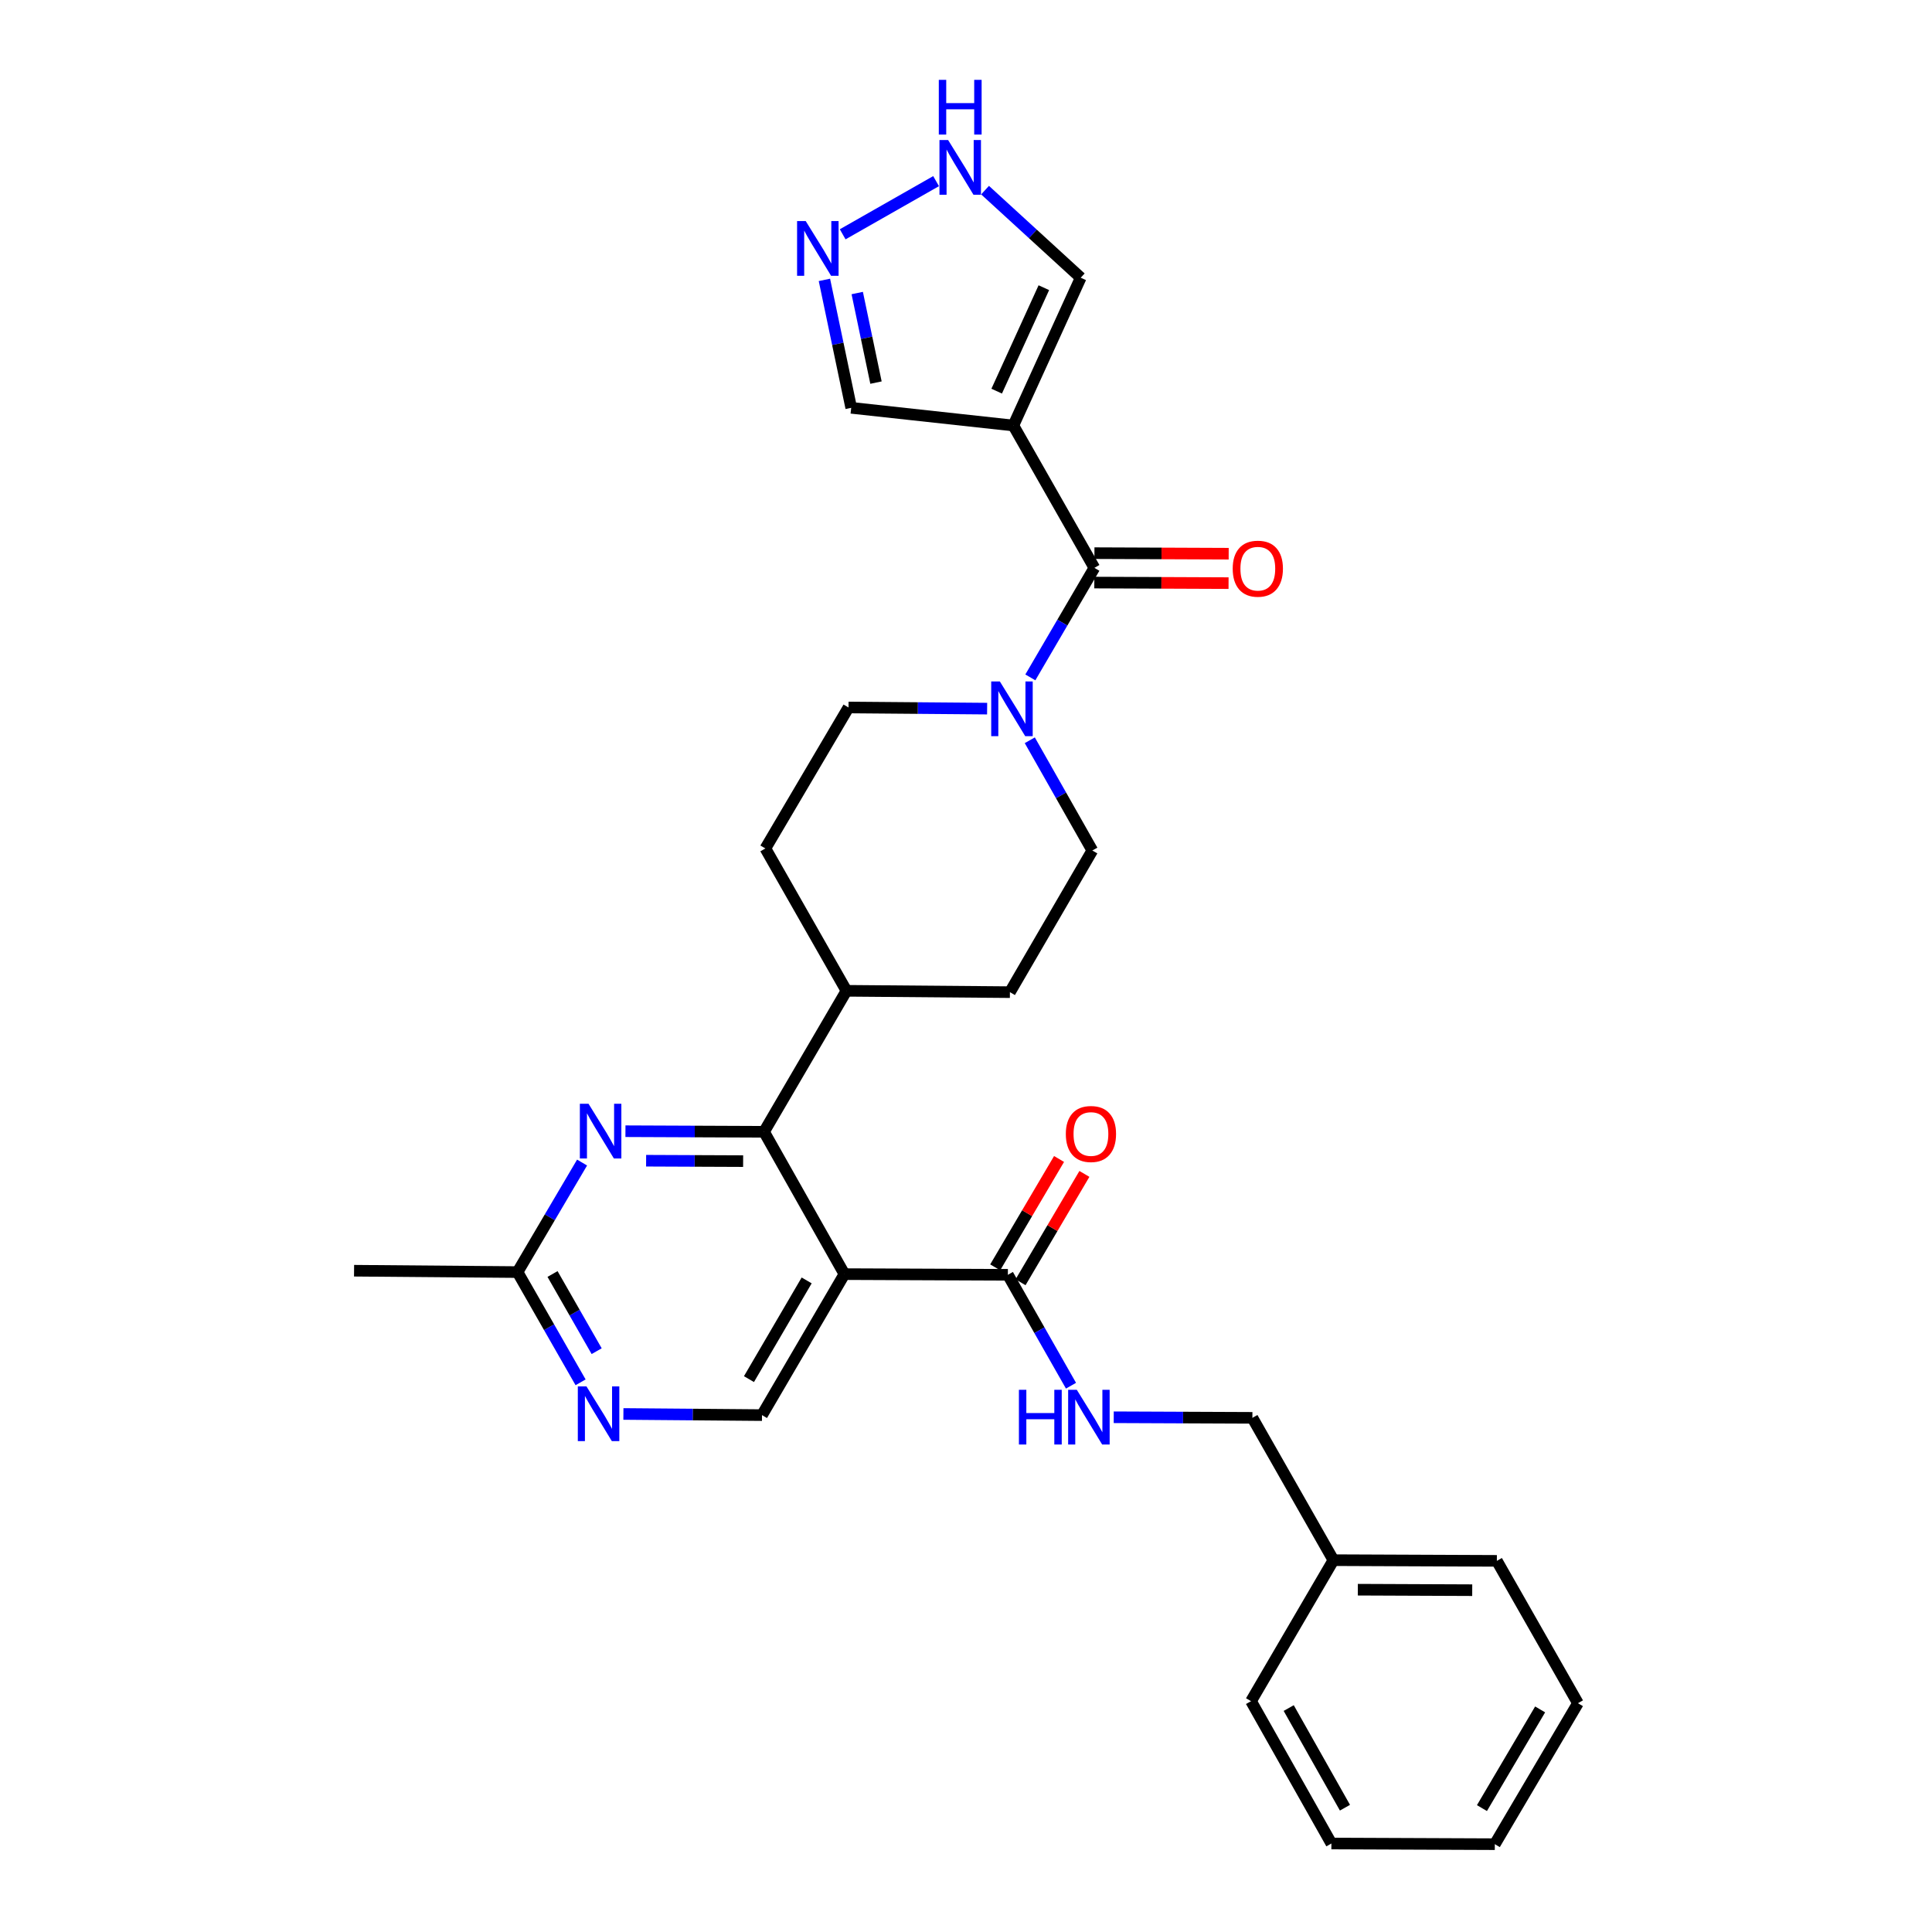 <?xml version='1.0' encoding='iso-8859-1'?>
<svg version='1.1' baseProfile='full'
              xmlns='http://www.w3.org/2000/svg'
                      xmlns:rdkit='http://www.rdkit.org/xml'
                      xmlns:xlink='http://www.w3.org/1999/xlink'
                  xml:space='preserve'
width='1000px' height='1000px' viewBox='0 0 1000 1000'>
<!-- END OF HEADER -->
<rect style='opacity:1.0;fill:#FFFFFF;stroke:none' width='1000' height='1000' x='0' y='0'> </rect>
<path class='bond-0' d='M 437.074,659.484 L 395.467,585.813' style='fill:none;fill-rule:evenodd;stroke:#000000;stroke-width:6px;stroke-linecap:butt;stroke-linejoin:miter;stroke-opacity:1' />
<path class='bond-5' d='M 437.074,659.484 L 521.675,659.839' style='fill:none;fill-rule:evenodd;stroke:#000000;stroke-width:6px;stroke-linecap:butt;stroke-linejoin:miter;stroke-opacity:1' />
<path class='bond-7' d='M 437.074,659.484 L 394.41,732.46' style='fill:none;fill-rule:evenodd;stroke:#000000;stroke-width:6px;stroke-linecap:butt;stroke-linejoin:miter;stroke-opacity:1' />
<path class='bond-7' d='M 417.528,662.744 L 387.663,713.828' style='fill:none;fill-rule:evenodd;stroke:#000000;stroke-width:6px;stroke-linecap:butt;stroke-linejoin:miter;stroke-opacity:1' />
<path class='bond-4' d='M 395.467,585.813 L 359.599,585.663' style='fill:none;fill-rule:evenodd;stroke:#000000;stroke-width:6px;stroke-linecap:butt;stroke-linejoin:miter;stroke-opacity:1' />
<path class='bond-4' d='M 359.599,585.663 L 323.73,585.512' style='fill:none;fill-rule:evenodd;stroke:#0000FF;stroke-width:6px;stroke-linecap:butt;stroke-linejoin:miter;stroke-opacity:1' />
<path class='bond-4' d='M 384.643,600.996 L 359.535,600.891' style='fill:none;fill-rule:evenodd;stroke:#000000;stroke-width:6px;stroke-linecap:butt;stroke-linejoin:miter;stroke-opacity:1' />
<path class='bond-4' d='M 359.535,600.891 L 334.427,600.785' style='fill:none;fill-rule:evenodd;stroke:#0000FF;stroke-width:6px;stroke-linecap:butt;stroke-linejoin:miter;stroke-opacity:1' />
<path class='bond-13' d='M 395.467,585.813 L 438.131,512.837' style='fill:none;fill-rule:evenodd;stroke:#000000;stroke-width:6px;stroke-linecap:butt;stroke-linejoin:miter;stroke-opacity:1' />
<path class='bond-1' d='M 566.445,293.924 L 549.874,322.271' style='fill:none;fill-rule:evenodd;stroke:#000000;stroke-width:6px;stroke-linecap:butt;stroke-linejoin:miter;stroke-opacity:1' />
<path class='bond-1' d='M 549.874,322.271 L 533.303,350.619' style='fill:none;fill-rule:evenodd;stroke:#0000FF;stroke-width:6px;stroke-linecap:butt;stroke-linejoin:miter;stroke-opacity:1' />
<path class='bond-2' d='M 566.445,293.924 L 524.509,220.245' style='fill:none;fill-rule:evenodd;stroke:#000000;stroke-width:6px;stroke-linecap:butt;stroke-linejoin:miter;stroke-opacity:1' />
<path class='bond-15' d='M 566.414,301.538 L 601.157,301.68' style='fill:none;fill-rule:evenodd;stroke:#000000;stroke-width:6px;stroke-linecap:butt;stroke-linejoin:miter;stroke-opacity:1' />
<path class='bond-15' d='M 601.157,301.68 L 635.9,301.823' style='fill:none;fill-rule:evenodd;stroke:#FF0000;stroke-width:6px;stroke-linecap:butt;stroke-linejoin:miter;stroke-opacity:1' />
<path class='bond-15' d='M 566.477,286.31 L 601.219,286.452' style='fill:none;fill-rule:evenodd;stroke:#000000;stroke-width:6px;stroke-linecap:butt;stroke-linejoin:miter;stroke-opacity:1' />
<path class='bond-15' d='M 601.219,286.452 L 635.962,286.595' style='fill:none;fill-rule:evenodd;stroke:#FF0000;stroke-width:6px;stroke-linecap:butt;stroke-linejoin:miter;stroke-opacity:1' />
<path class='bond-12' d='M 524.509,220.245 L 559.381,143.749' style='fill:none;fill-rule:evenodd;stroke:#000000;stroke-width:6px;stroke-linecap:butt;stroke-linejoin:miter;stroke-opacity:1' />
<path class='bond-12' d='M 515.883,202.454 L 540.294,148.907' style='fill:none;fill-rule:evenodd;stroke:#000000;stroke-width:6px;stroke-linecap:butt;stroke-linejoin:miter;stroke-opacity:1' />
<path class='bond-14' d='M 524.509,220.245 L 440.585,211.091' style='fill:none;fill-rule:evenodd;stroke:#000000;stroke-width:6px;stroke-linecap:butt;stroke-linejoin:miter;stroke-opacity:1' />
<path class='bond-3' d='M 533.019,383.159 L 549.203,411.687' style='fill:none;fill-rule:evenodd;stroke:#0000FF;stroke-width:6px;stroke-linecap:butt;stroke-linejoin:miter;stroke-opacity:1' />
<path class='bond-3' d='M 549.203,411.687 L 565.388,440.215' style='fill:none;fill-rule:evenodd;stroke:#000000;stroke-width:6px;stroke-linecap:butt;stroke-linejoin:miter;stroke-opacity:1' />
<path class='bond-30' d='M 510.935,366.785 L 475.062,366.488' style='fill:none;fill-rule:evenodd;stroke:#0000FF;stroke-width:6px;stroke-linecap:butt;stroke-linejoin:miter;stroke-opacity:1' />
<path class='bond-30' d='M 475.062,366.488 L 439.189,366.19' style='fill:none;fill-rule:evenodd;stroke:#000000;stroke-width:6px;stroke-linecap:butt;stroke-linejoin:miter;stroke-opacity:1' />
<path class='bond-29' d='M 301.282,601.735 L 284.577,630.081' style='fill:none;fill-rule:evenodd;stroke:#0000FF;stroke-width:6px;stroke-linecap:butt;stroke-linejoin:miter;stroke-opacity:1' />
<path class='bond-29' d='M 284.577,630.081 L 267.873,658.426' style='fill:none;fill-rule:evenodd;stroke:#000000;stroke-width:6px;stroke-linecap:butt;stroke-linejoin:miter;stroke-opacity:1' />
<path class='bond-11' d='M 521.675,659.839 L 538.01,688.539' style='fill:none;fill-rule:evenodd;stroke:#000000;stroke-width:6px;stroke-linecap:butt;stroke-linejoin:miter;stroke-opacity:1' />
<path class='bond-11' d='M 538.01,688.539 L 554.345,717.238' style='fill:none;fill-rule:evenodd;stroke:#0000FF;stroke-width:6px;stroke-linecap:butt;stroke-linejoin:miter;stroke-opacity:1' />
<path class='bond-18' d='M 528.235,663.704 L 544.76,635.659' style='fill:none;fill-rule:evenodd;stroke:#000000;stroke-width:6px;stroke-linecap:butt;stroke-linejoin:miter;stroke-opacity:1' />
<path class='bond-18' d='M 544.76,635.659 L 561.284,607.613' style='fill:none;fill-rule:evenodd;stroke:#FF0000;stroke-width:6px;stroke-linecap:butt;stroke-linejoin:miter;stroke-opacity:1' />
<path class='bond-18' d='M 515.115,655.974 L 531.64,627.928' style='fill:none;fill-rule:evenodd;stroke:#000000;stroke-width:6px;stroke-linecap:butt;stroke-linejoin:miter;stroke-opacity:1' />
<path class='bond-18' d='M 531.64,627.928 L 548.164,599.883' style='fill:none;fill-rule:evenodd;stroke:#FF0000;stroke-width:6px;stroke-linecap:butt;stroke-linejoin:miter;stroke-opacity:1' />
<path class='bond-6' d='M 426.716,144.864 L 433.65,177.978' style='fill:none;fill-rule:evenodd;stroke:#0000FF;stroke-width:6px;stroke-linecap:butt;stroke-linejoin:miter;stroke-opacity:1' />
<path class='bond-6' d='M 433.65,177.978 L 440.585,211.091' style='fill:none;fill-rule:evenodd;stroke:#000000;stroke-width:6px;stroke-linecap:butt;stroke-linejoin:miter;stroke-opacity:1' />
<path class='bond-6' d='M 443.701,151.677 L 448.555,174.856' style='fill:none;fill-rule:evenodd;stroke:#0000FF;stroke-width:6px;stroke-linecap:butt;stroke-linejoin:miter;stroke-opacity:1' />
<path class='bond-6' d='M 448.555,174.856 L 453.409,198.036' style='fill:none;fill-rule:evenodd;stroke:#000000;stroke-width:6px;stroke-linecap:butt;stroke-linejoin:miter;stroke-opacity:1' />
<path class='bond-32' d='M 436.169,121.276 L 484.515,93.754' style='fill:none;fill-rule:evenodd;stroke:#0000FF;stroke-width:6px;stroke-linecap:butt;stroke-linejoin:miter;stroke-opacity:1' />
<path class='bond-8' d='M 394.41,732.46 L 358.541,732.162' style='fill:none;fill-rule:evenodd;stroke:#000000;stroke-width:6px;stroke-linecap:butt;stroke-linejoin:miter;stroke-opacity:1' />
<path class='bond-8' d='M 358.541,732.162 L 322.672,731.865' style='fill:none;fill-rule:evenodd;stroke:#0000FF;stroke-width:6px;stroke-linecap:butt;stroke-linejoin:miter;stroke-opacity:1' />
<path class='bond-10' d='M 300.51,715.486 L 284.191,686.956' style='fill:none;fill-rule:evenodd;stroke:#0000FF;stroke-width:6px;stroke-linecap:butt;stroke-linejoin:miter;stroke-opacity:1' />
<path class='bond-10' d='M 284.191,686.956 L 267.873,658.426' style='fill:none;fill-rule:evenodd;stroke:#000000;stroke-width:6px;stroke-linecap:butt;stroke-linejoin:miter;stroke-opacity:1' />
<path class='bond-10' d='M 308.833,699.366 L 297.41,679.395' style='fill:none;fill-rule:evenodd;stroke:#0000FF;stroke-width:6px;stroke-linecap:butt;stroke-linejoin:miter;stroke-opacity:1' />
<path class='bond-10' d='M 297.41,679.395 L 285.987,659.424' style='fill:none;fill-rule:evenodd;stroke:#000000;stroke-width:6px;stroke-linecap:butt;stroke-linejoin:miter;stroke-opacity:1' />
<path class='bond-9' d='M 509.859,98.412 L 534.62,121.08' style='fill:none;fill-rule:evenodd;stroke:#0000FF;stroke-width:6px;stroke-linecap:butt;stroke-linejoin:miter;stroke-opacity:1' />
<path class='bond-9' d='M 534.62,121.08 L 559.381,143.749' style='fill:none;fill-rule:evenodd;stroke:#000000;stroke-width:6px;stroke-linecap:butt;stroke-linejoin:miter;stroke-opacity:1' />
<path class='bond-23' d='M 267.873,658.426 L 183.263,657.724' style='fill:none;fill-rule:evenodd;stroke:#000000;stroke-width:6px;stroke-linecap:butt;stroke-linejoin:miter;stroke-opacity:1' />
<path class='bond-21' d='M 576.467,733.572 L 612.352,733.722' style='fill:none;fill-rule:evenodd;stroke:#0000FF;stroke-width:6px;stroke-linecap:butt;stroke-linejoin:miter;stroke-opacity:1' />
<path class='bond-21' d='M 612.352,733.722 L 648.237,733.873' style='fill:none;fill-rule:evenodd;stroke:#000000;stroke-width:6px;stroke-linecap:butt;stroke-linejoin:miter;stroke-opacity:1' />
<path class='bond-19' d='M 438.131,512.837 L 522.732,513.539' style='fill:none;fill-rule:evenodd;stroke:#000000;stroke-width:6px;stroke-linecap:butt;stroke-linejoin:miter;stroke-opacity:1' />
<path class='bond-20' d='M 438.131,512.837 L 396.161,439.158' style='fill:none;fill-rule:evenodd;stroke:#000000;stroke-width:6px;stroke-linecap:butt;stroke-linejoin:miter;stroke-opacity:1' />
<path class='bond-16' d='M 565.388,440.215 L 522.732,513.539' style='fill:none;fill-rule:evenodd;stroke:#000000;stroke-width:6px;stroke-linecap:butt;stroke-linejoin:miter;stroke-opacity:1' />
<path class='bond-17' d='M 439.189,366.19 L 396.161,439.158' style='fill:none;fill-rule:evenodd;stroke:#000000;stroke-width:6px;stroke-linecap:butt;stroke-linejoin:miter;stroke-opacity:1' />
<path class='bond-22' d='M 648.237,733.873 L 690.182,807.543' style='fill:none;fill-rule:evenodd;stroke:#000000;stroke-width:6px;stroke-linecap:butt;stroke-linejoin:miter;stroke-opacity:1' />
<path class='bond-24' d='M 690.182,807.543 L 774.775,807.899' style='fill:none;fill-rule:evenodd;stroke:#000000;stroke-width:6px;stroke-linecap:butt;stroke-linejoin:miter;stroke-opacity:1' />
<path class='bond-24' d='M 702.807,822.825 L 762.022,823.073' style='fill:none;fill-rule:evenodd;stroke:#000000;stroke-width:6px;stroke-linecap:butt;stroke-linejoin:miter;stroke-opacity:1' />
<path class='bond-25' d='M 690.182,807.543 L 647.535,880.52' style='fill:none;fill-rule:evenodd;stroke:#000000;stroke-width:6px;stroke-linecap:butt;stroke-linejoin:miter;stroke-opacity:1' />
<path class='bond-27' d='M 774.775,807.899 L 816.737,881.577' style='fill:none;fill-rule:evenodd;stroke:#000000;stroke-width:6px;stroke-linecap:butt;stroke-linejoin:miter;stroke-opacity:1' />
<path class='bond-26' d='M 647.535,880.52 L 689.125,954.199' style='fill:none;fill-rule:evenodd;stroke:#000000;stroke-width:6px;stroke-linecap:butt;stroke-linejoin:miter;stroke-opacity:1' />
<path class='bond-26' d='M 667.035,884.086 L 696.148,935.661' style='fill:none;fill-rule:evenodd;stroke:#000000;stroke-width:6px;stroke-linecap:butt;stroke-linejoin:miter;stroke-opacity:1' />
<path class='bond-31' d='M 689.125,954.199 L 773.717,954.545' style='fill:none;fill-rule:evenodd;stroke:#000000;stroke-width:6px;stroke-linecap:butt;stroke-linejoin:miter;stroke-opacity:1' />
<path class='bond-28' d='M 816.737,881.577 L 773.717,954.545' style='fill:none;fill-rule:evenodd;stroke:#000000;stroke-width:6px;stroke-linecap:butt;stroke-linejoin:miter;stroke-opacity:1' />
<path class='bond-28' d='M 797.166,884.789 L 767.052,935.866' style='fill:none;fill-rule:evenodd;stroke:#000000;stroke-width:6px;stroke-linecap:butt;stroke-linejoin:miter;stroke-opacity:1' />
<path  class='atom-4' d='M 517.53 352.732
L 526.81 367.732
Q 527.73 369.212, 529.21 371.892
Q 530.69 374.572, 530.77 374.732
L 530.77 352.732
L 534.53 352.732
L 534.53 381.052
L 530.65 381.052
L 520.69 364.652
Q 519.53 362.732, 518.29 360.532
Q 517.09 358.332, 516.73 357.652
L 516.73 381.052
L 513.05 381.052
L 513.05 352.732
L 517.53 352.732
' fill='#0000FF'/>
<path  class='atom-5' d='M 304.615 571.298
L 313.895 586.298
Q 314.815 587.778, 316.295 590.458
Q 317.775 593.138, 317.855 593.298
L 317.855 571.298
L 321.615 571.298
L 321.615 599.618
L 317.735 599.618
L 307.775 583.218
Q 306.615 581.298, 305.375 579.098
Q 304.175 576.898, 303.815 576.218
L 303.815 599.618
L 300.135 599.618
L 300.135 571.298
L 304.615 571.298
' fill='#0000FF'/>
<path  class='atom-7' d='M 417.049 114.437
L 426.329 129.437
Q 427.249 130.917, 428.729 133.597
Q 430.209 136.277, 430.289 136.437
L 430.289 114.437
L 434.049 114.437
L 434.049 142.757
L 430.169 142.757
L 420.209 126.357
Q 419.049 124.437, 417.809 122.237
Q 416.609 120.037, 416.249 119.357
L 416.249 142.757
L 412.569 142.757
L 412.569 114.437
L 417.049 114.437
' fill='#0000FF'/>
<path  class='atom-9' d='M 303.558 717.598
L 312.838 732.598
Q 313.758 734.078, 315.238 736.758
Q 316.718 739.438, 316.798 739.598
L 316.798 717.598
L 320.558 717.598
L 320.558 745.918
L 316.678 745.918
L 306.718 729.518
Q 305.558 727.598, 304.318 725.398
Q 303.118 723.198, 302.758 722.518
L 302.758 745.918
L 299.078 745.918
L 299.078 717.598
L 303.558 717.598
' fill='#0000FF'/>
<path  class='atom-10' d='M 490.745 72.484
L 500.025 87.484
Q 500.945 88.964, 502.425 91.644
Q 503.905 94.324, 503.985 94.484
L 503.985 72.484
L 507.745 72.484
L 507.745 100.804
L 503.865 100.804
L 493.905 84.404
Q 492.745 82.484, 491.505 80.284
Q 490.305 78.084, 489.945 77.404
L 489.945 100.804
L 486.265 100.804
L 486.265 72.484
L 490.745 72.484
' fill='#0000FF'/>
<path  class='atom-10' d='M 485.925 41.332
L 489.765 41.332
L 489.765 53.372
L 504.245 53.372
L 504.245 41.332
L 508.085 41.332
L 508.085 69.652
L 504.245 69.652
L 504.245 56.572
L 489.765 56.572
L 489.765 69.652
L 485.925 69.652
L 485.925 41.332
' fill='#0000FF'/>
<path  class='atom-12' d='M 527.391 719.358
L 531.231 719.358
L 531.231 731.398
L 545.711 731.398
L 545.711 719.358
L 549.551 719.358
L 549.551 747.678
L 545.711 747.678
L 545.711 734.598
L 531.231 734.598
L 531.231 747.678
L 527.391 747.678
L 527.391 719.358
' fill='#0000FF'/>
<path  class='atom-12' d='M 557.351 719.358
L 566.631 734.358
Q 567.551 735.838, 569.031 738.518
Q 570.511 741.198, 570.591 741.358
L 570.591 719.358
L 574.351 719.358
L 574.351 747.678
L 570.471 747.678
L 560.511 731.278
Q 559.351 729.358, 558.111 727.158
Q 556.911 724.958, 556.551 724.278
L 556.551 747.678
L 552.871 747.678
L 552.871 719.358
L 557.351 719.358
' fill='#0000FF'/>
<path  class='atom-16' d='M 638.046 294.351
Q 638.046 287.551, 641.406 283.751
Q 644.766 279.951, 651.046 279.951
Q 657.326 279.951, 660.686 283.751
Q 664.046 287.551, 664.046 294.351
Q 664.046 301.231, 660.646 305.151
Q 657.246 309.031, 651.046 309.031
Q 644.806 309.031, 641.406 305.151
Q 638.046 301.271, 638.046 294.351
M 651.046 305.831
Q 655.366 305.831, 657.686 302.951
Q 660.046 300.031, 660.046 294.351
Q 660.046 288.791, 657.686 285.991
Q 655.366 283.151, 651.046 283.151
Q 646.726 283.151, 644.366 285.951
Q 642.046 288.751, 642.046 294.351
Q 642.046 300.071, 644.366 302.951
Q 646.726 305.831, 651.046 305.831
' fill='#FF0000'/>
<path  class='atom-19' d='M 551.669 586.951
Q 551.669 580.151, 555.029 576.351
Q 558.389 572.551, 564.669 572.551
Q 570.949 572.551, 574.309 576.351
Q 577.669 580.151, 577.669 586.951
Q 577.669 593.831, 574.269 597.751
Q 570.869 601.631, 564.669 601.631
Q 558.429 601.631, 555.029 597.751
Q 551.669 593.871, 551.669 586.951
M 564.669 598.431
Q 568.989 598.431, 571.309 595.551
Q 573.669 592.631, 573.669 586.951
Q 573.669 581.391, 571.309 578.591
Q 568.989 575.751, 564.669 575.751
Q 560.349 575.751, 557.989 578.551
Q 555.669 581.351, 555.669 586.951
Q 555.669 592.671, 557.989 595.551
Q 560.349 598.431, 564.669 598.431
' fill='#FF0000'/>
</svg>
